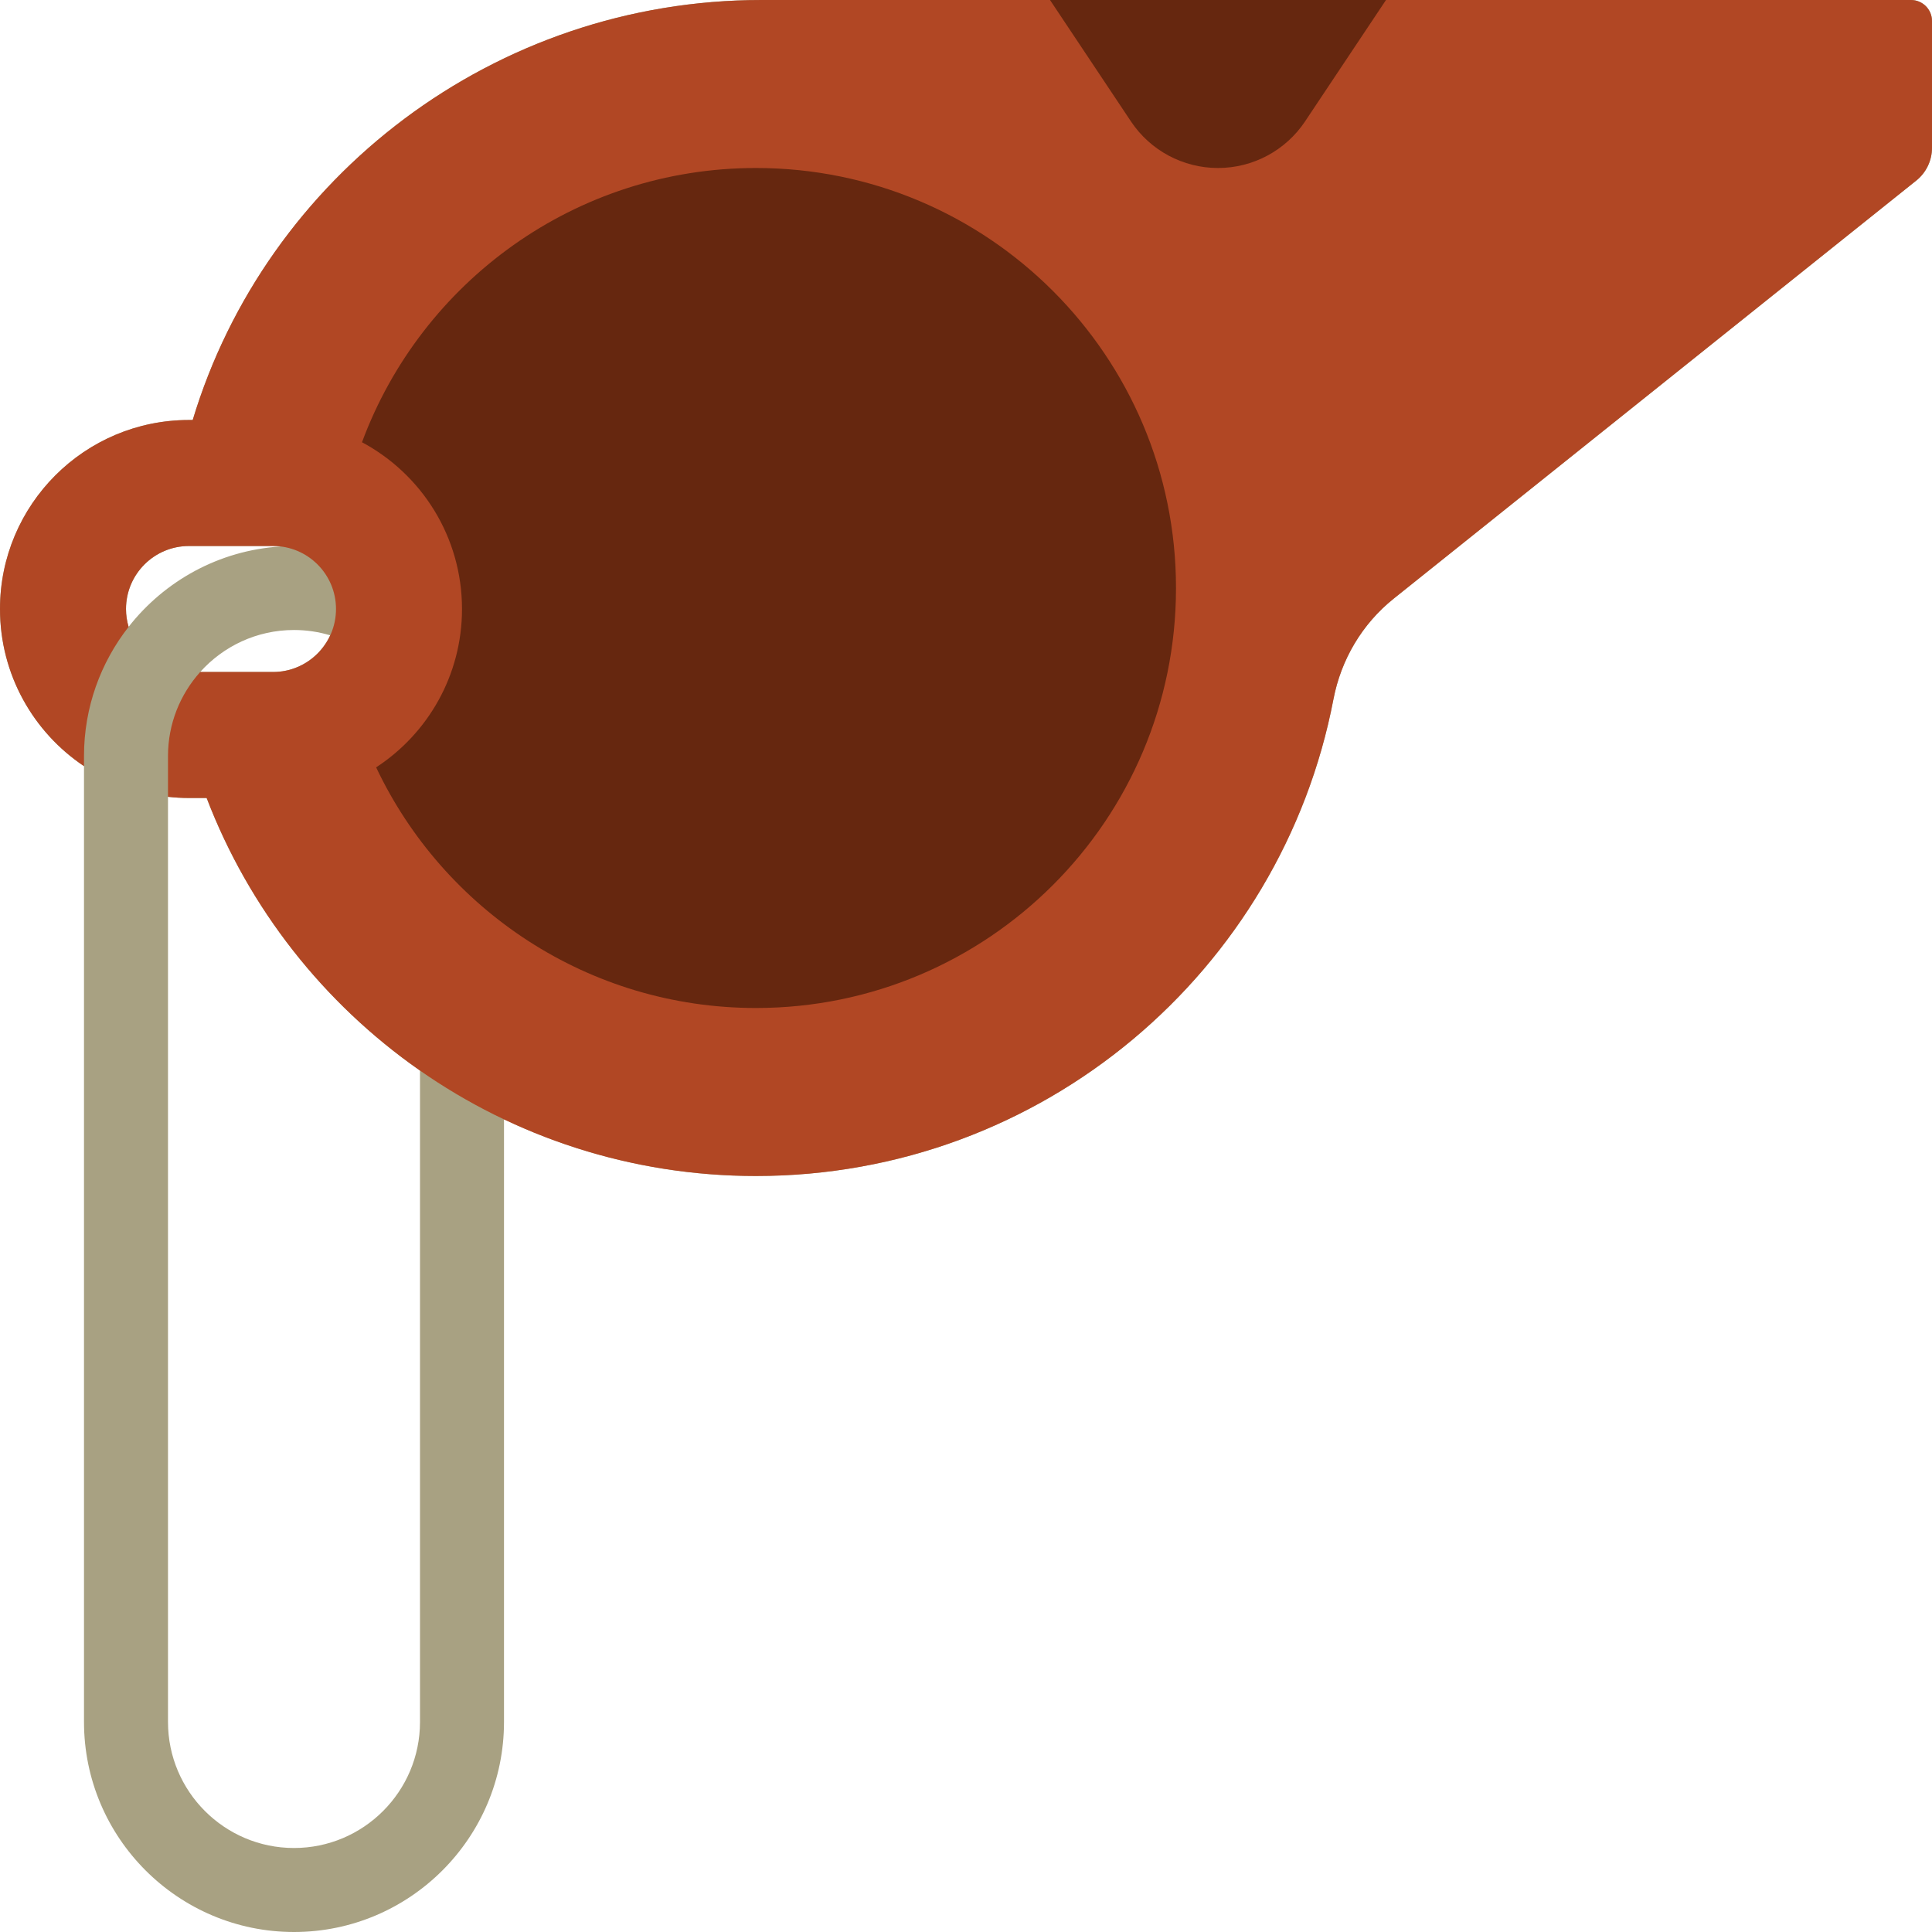 <?xml version="1.0" encoding="iso-8859-1"?>
<!-- Uploaded to: SVG Repo, www.svgrepo.com, Generator: SVG Repo Mixer Tools -->
<svg xmlns="http://www.w3.org/2000/svg" xmlns:xlink="http://www.w3.org/1999/xlink" version="1.1" id="Capa_1"  viewBox="0 0 460 460" xml:space="preserve" width="512" height="512">
<g id="XMLID_2_">
	<path id="XMLID_440_" style="fill:#A8A182;" d="M455,0H181.34C117.716,0,63.345,42.061,45.882,100H45c-24.853,0-45,20.147-45,45v0   c0,15.601,7.941,29.344,20,37.417V410c0,27.57,22.43,50,50,50s50-22.43,50-50V266.497C138.187,275.141,158.522,280,180,280   c68.261,0,125.103-48.856,137.485-113.508c1.807-9.436,6.836-17.95,14.338-23.951l124.423-99.539   c2.372-1.898,3.753-4.771,3.753-7.809V5C460,2.239,457.761,0,455,0z M78.615,151.267C76.24,156.417,71.044,160,65,160H47.663   c5.497-6.133,13.472-10,22.337-10C72.994,150,75.885,150.446,78.615,151.267z M45,130h20c0.603,0,1.195,0.046,1.779,0.115   c-14.664,0.938-27.621,8.222-36.16,19.132C30.222,147.899,30,146.476,30,145C30,136.716,36.716,130,45,130z M100,410   c0,16.542-13.458,30-30,30s-30-13.458-30-30V189.717c1.642,0.182,3.309,0.283,5,0.283h4.203   c10.099,26.403,27.964,48.963,50.797,64.895V410z"/>
	<path id="XMLID_26_" style="fill:#B14724;" d="M460,5v30.194c0,3.038-1.381,5.911-3.753,7.809l-124.423,99.539   c-7.502,6.001-12.531,14.516-14.338,23.951C305.103,231.144,248.261,280,180,280c-59.702,0-110.667-37.375-130.797-90H45   c-1.691,0-3.358-0.102-5-0.283l0,0V180c0-7.678,2.902-14.688,7.663-20H65c8.284,0,15-6.716,15-15s-6.716-15-15-15H45   c-8.284,0-15,6.716-15,15c0,1.477,0.222,2.899,0.62,4.247C23.975,157.736,20,168.409,20,180v2.417l0,0   C7.941,174.344,0,160.601,0,145l0,0c0-24.853,20.147-45,45-45h0.882C63.345,42.062,117.716,0,181.34,0H455   C457.761,0,460,2.239,460,5z"/>
	<path id="XMLID_28_" style="fill:#66270F;" d="M280,140c0,55.228-44.772,100-100,100c-39.951,0-74.425-23.431-90.444-57.298   C101.861,174.671,110,160.79,110,145v0c0-17.191-9.642-32.124-23.811-39.702C100.297,67.176,136.973,40,180,40   C235.228,40,280,84.771,280,140z M310.729,28.906L330,0h-80l19.271,28.906C273.891,35.837,281.67,40,290,40l0,0   C298.33,40,306.109,35.837,310.729,28.906z"/>
</g>















</svg>